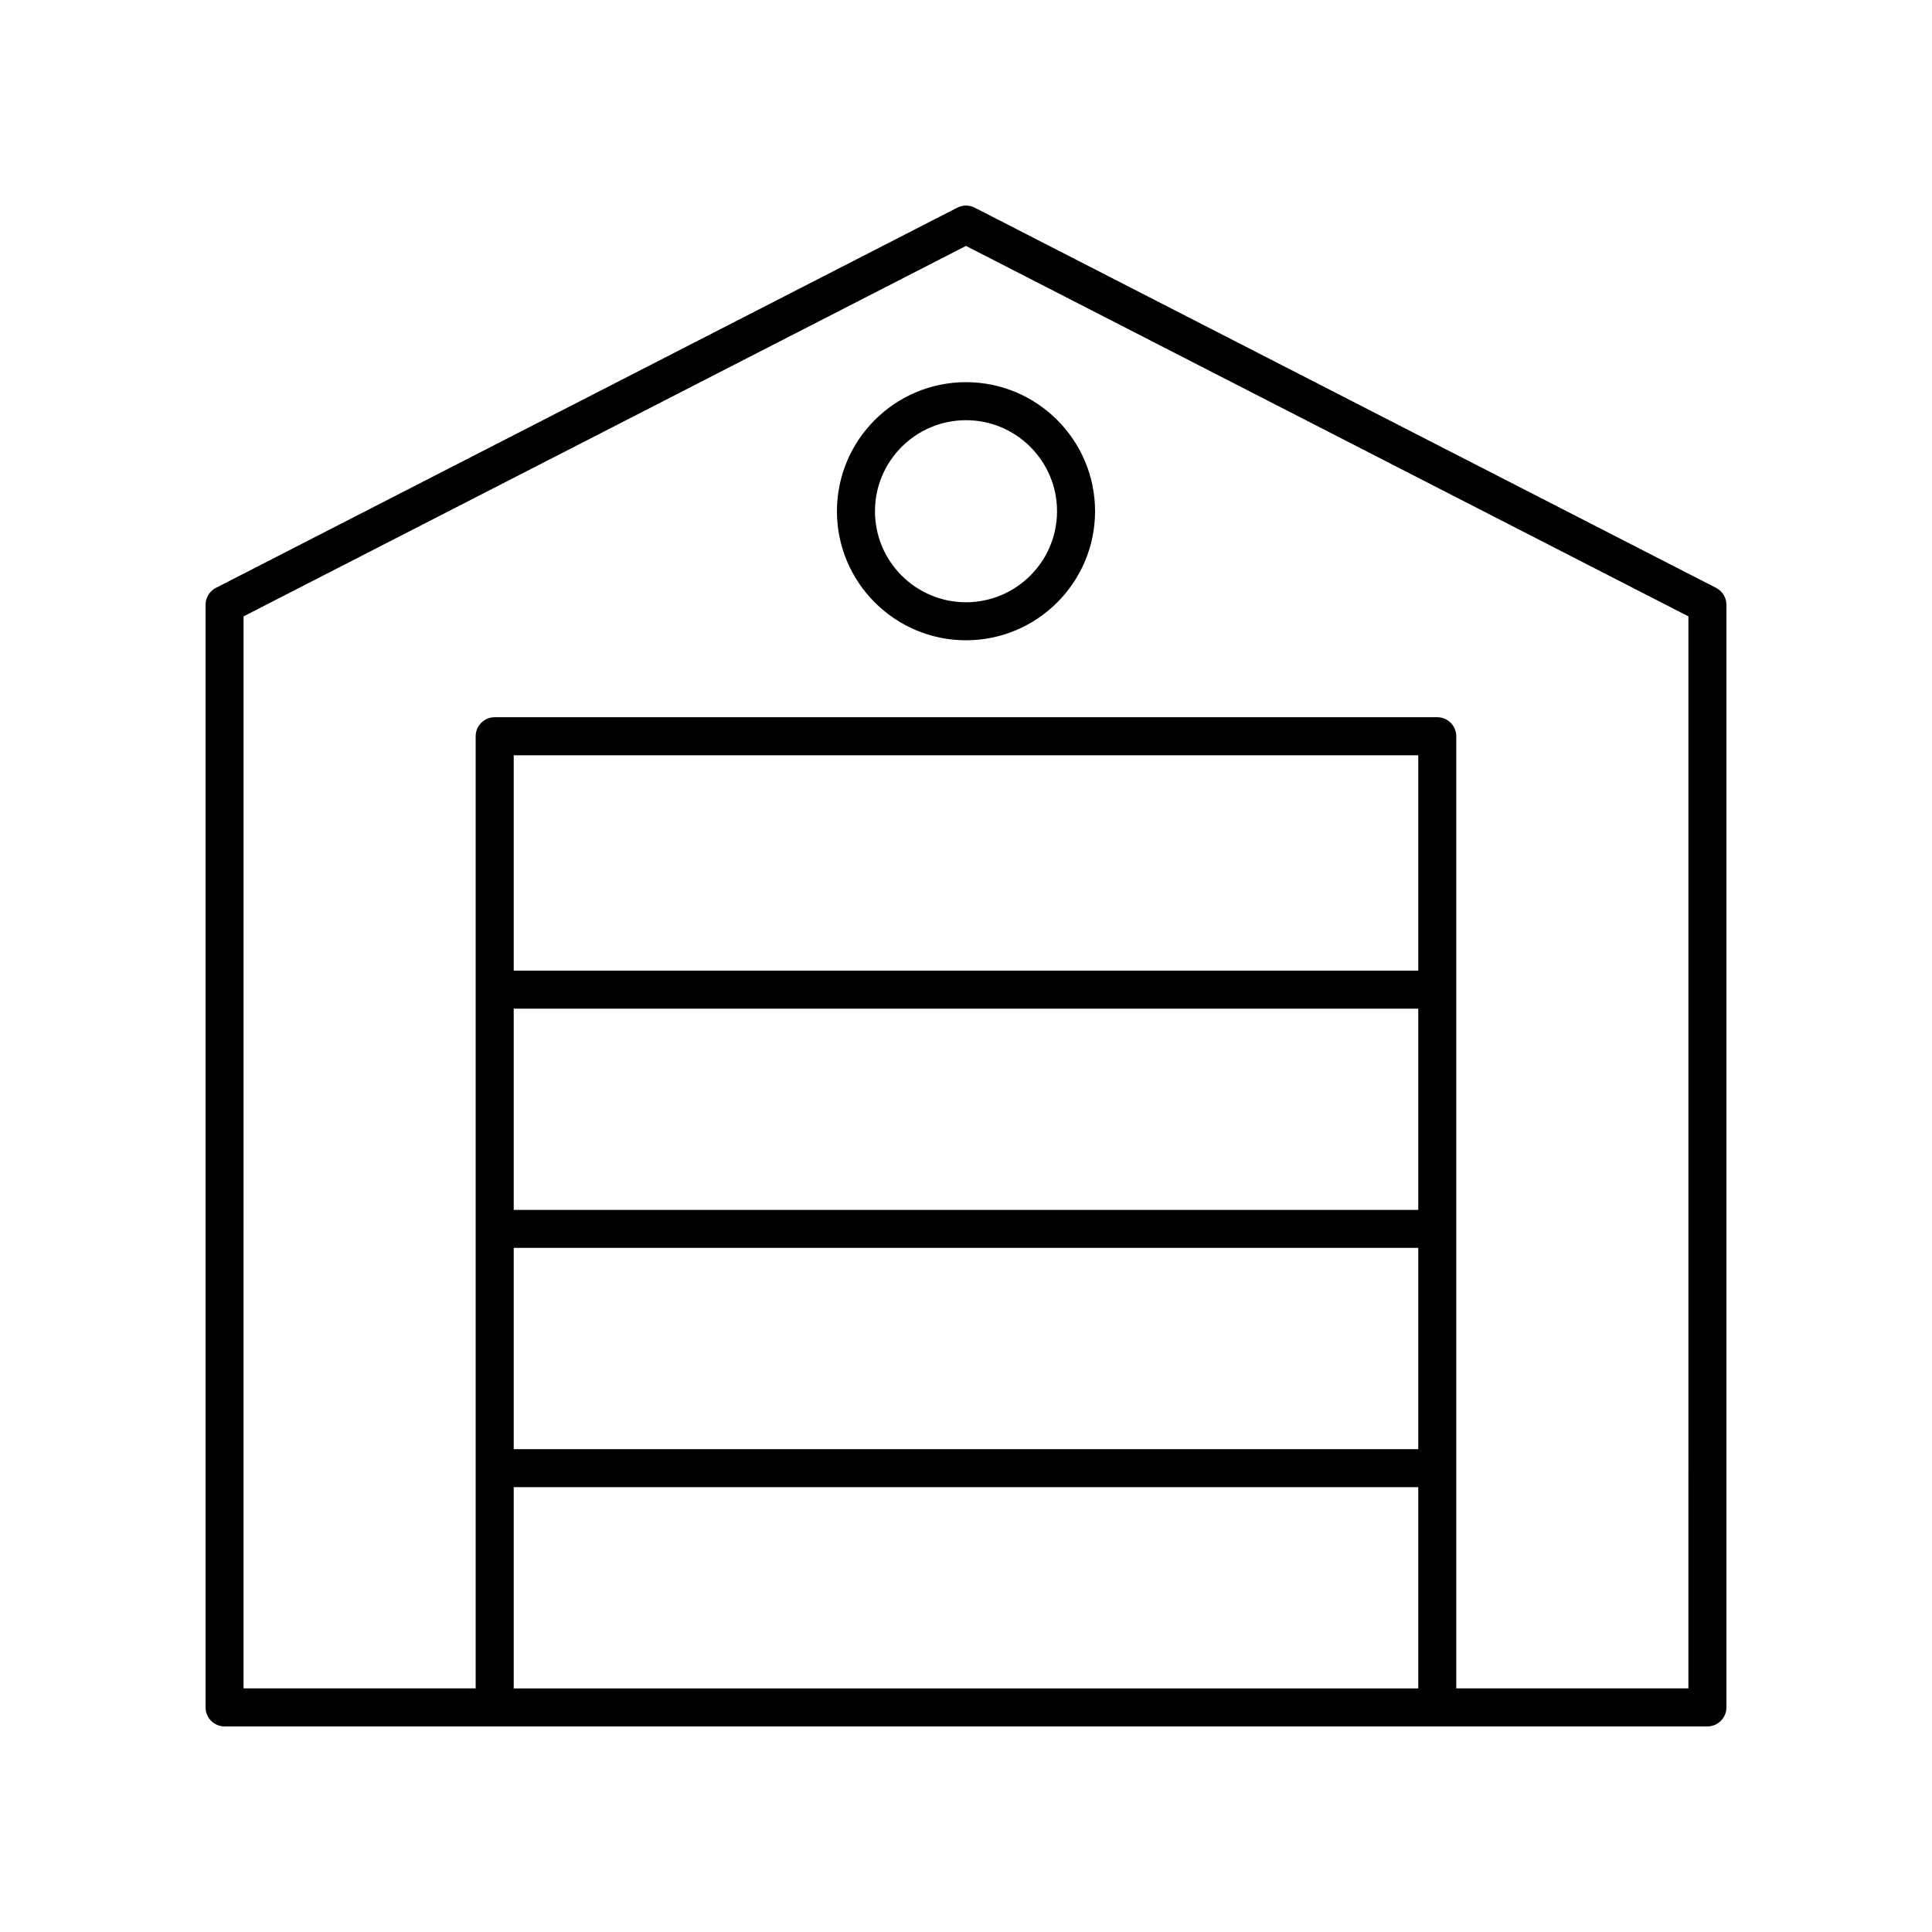 <?xml version="1.0" encoding="UTF-8"?>
<!-- Uploaded to: SVG Repo, www.svgrepo.com, Generator: SVG Repo Mixer Tools -->
<svg fill="#000000" width="800px" height="800px" version="1.1" viewBox="144 144 512 512" xmlns="http://www.w3.org/2000/svg">
 <g>
  <path d="m203.51 601.52h392.97c2.781 0 5.039-2.254 5.039-5.039v-292.21c0-1.891-1.059-3.621-2.738-4.481l-196.48-100.76c-1.445-0.742-3.152-0.742-4.602 0l-196.48 100.76c-1.684 0.859-2.738 2.594-2.738 4.481v292.21c0 2.781 2.254 5.039 5.035 5.039zm316.34-136.89h-239.71v-53.332h239.71zm-239.71 10.074h239.71v53.332h-239.71zm239.71-73.48h-239.71v-57.062h239.71zm-239.71 136.89h239.71v53.328h-239.71zm-71.594-230.77 191.45-98.176 191.45 98.176-0.004 284.09h-61.516v-252.32c0-2.781-2.254-5.039-5.039-5.039h-249.79c-2.781 0-5.039 2.254-5.039 5.039v252.32h-61.516z"/>
  <path d="m400 313.68c18.859 0 34.203-15.344 34.203-34.203-0.004-18.855-15.348-34.199-34.203-34.199-18.859 0-34.203 15.344-34.203 34.203 0 18.855 15.344 34.199 34.203 34.199zm0-58.324c13.305 0 24.125 10.82 24.125 24.125 0 13.301-10.824 24.125-24.125 24.125-13.305 0-24.125-10.82-24.125-24.125s10.82-24.125 24.125-24.125z"/>
 </g>
</svg>